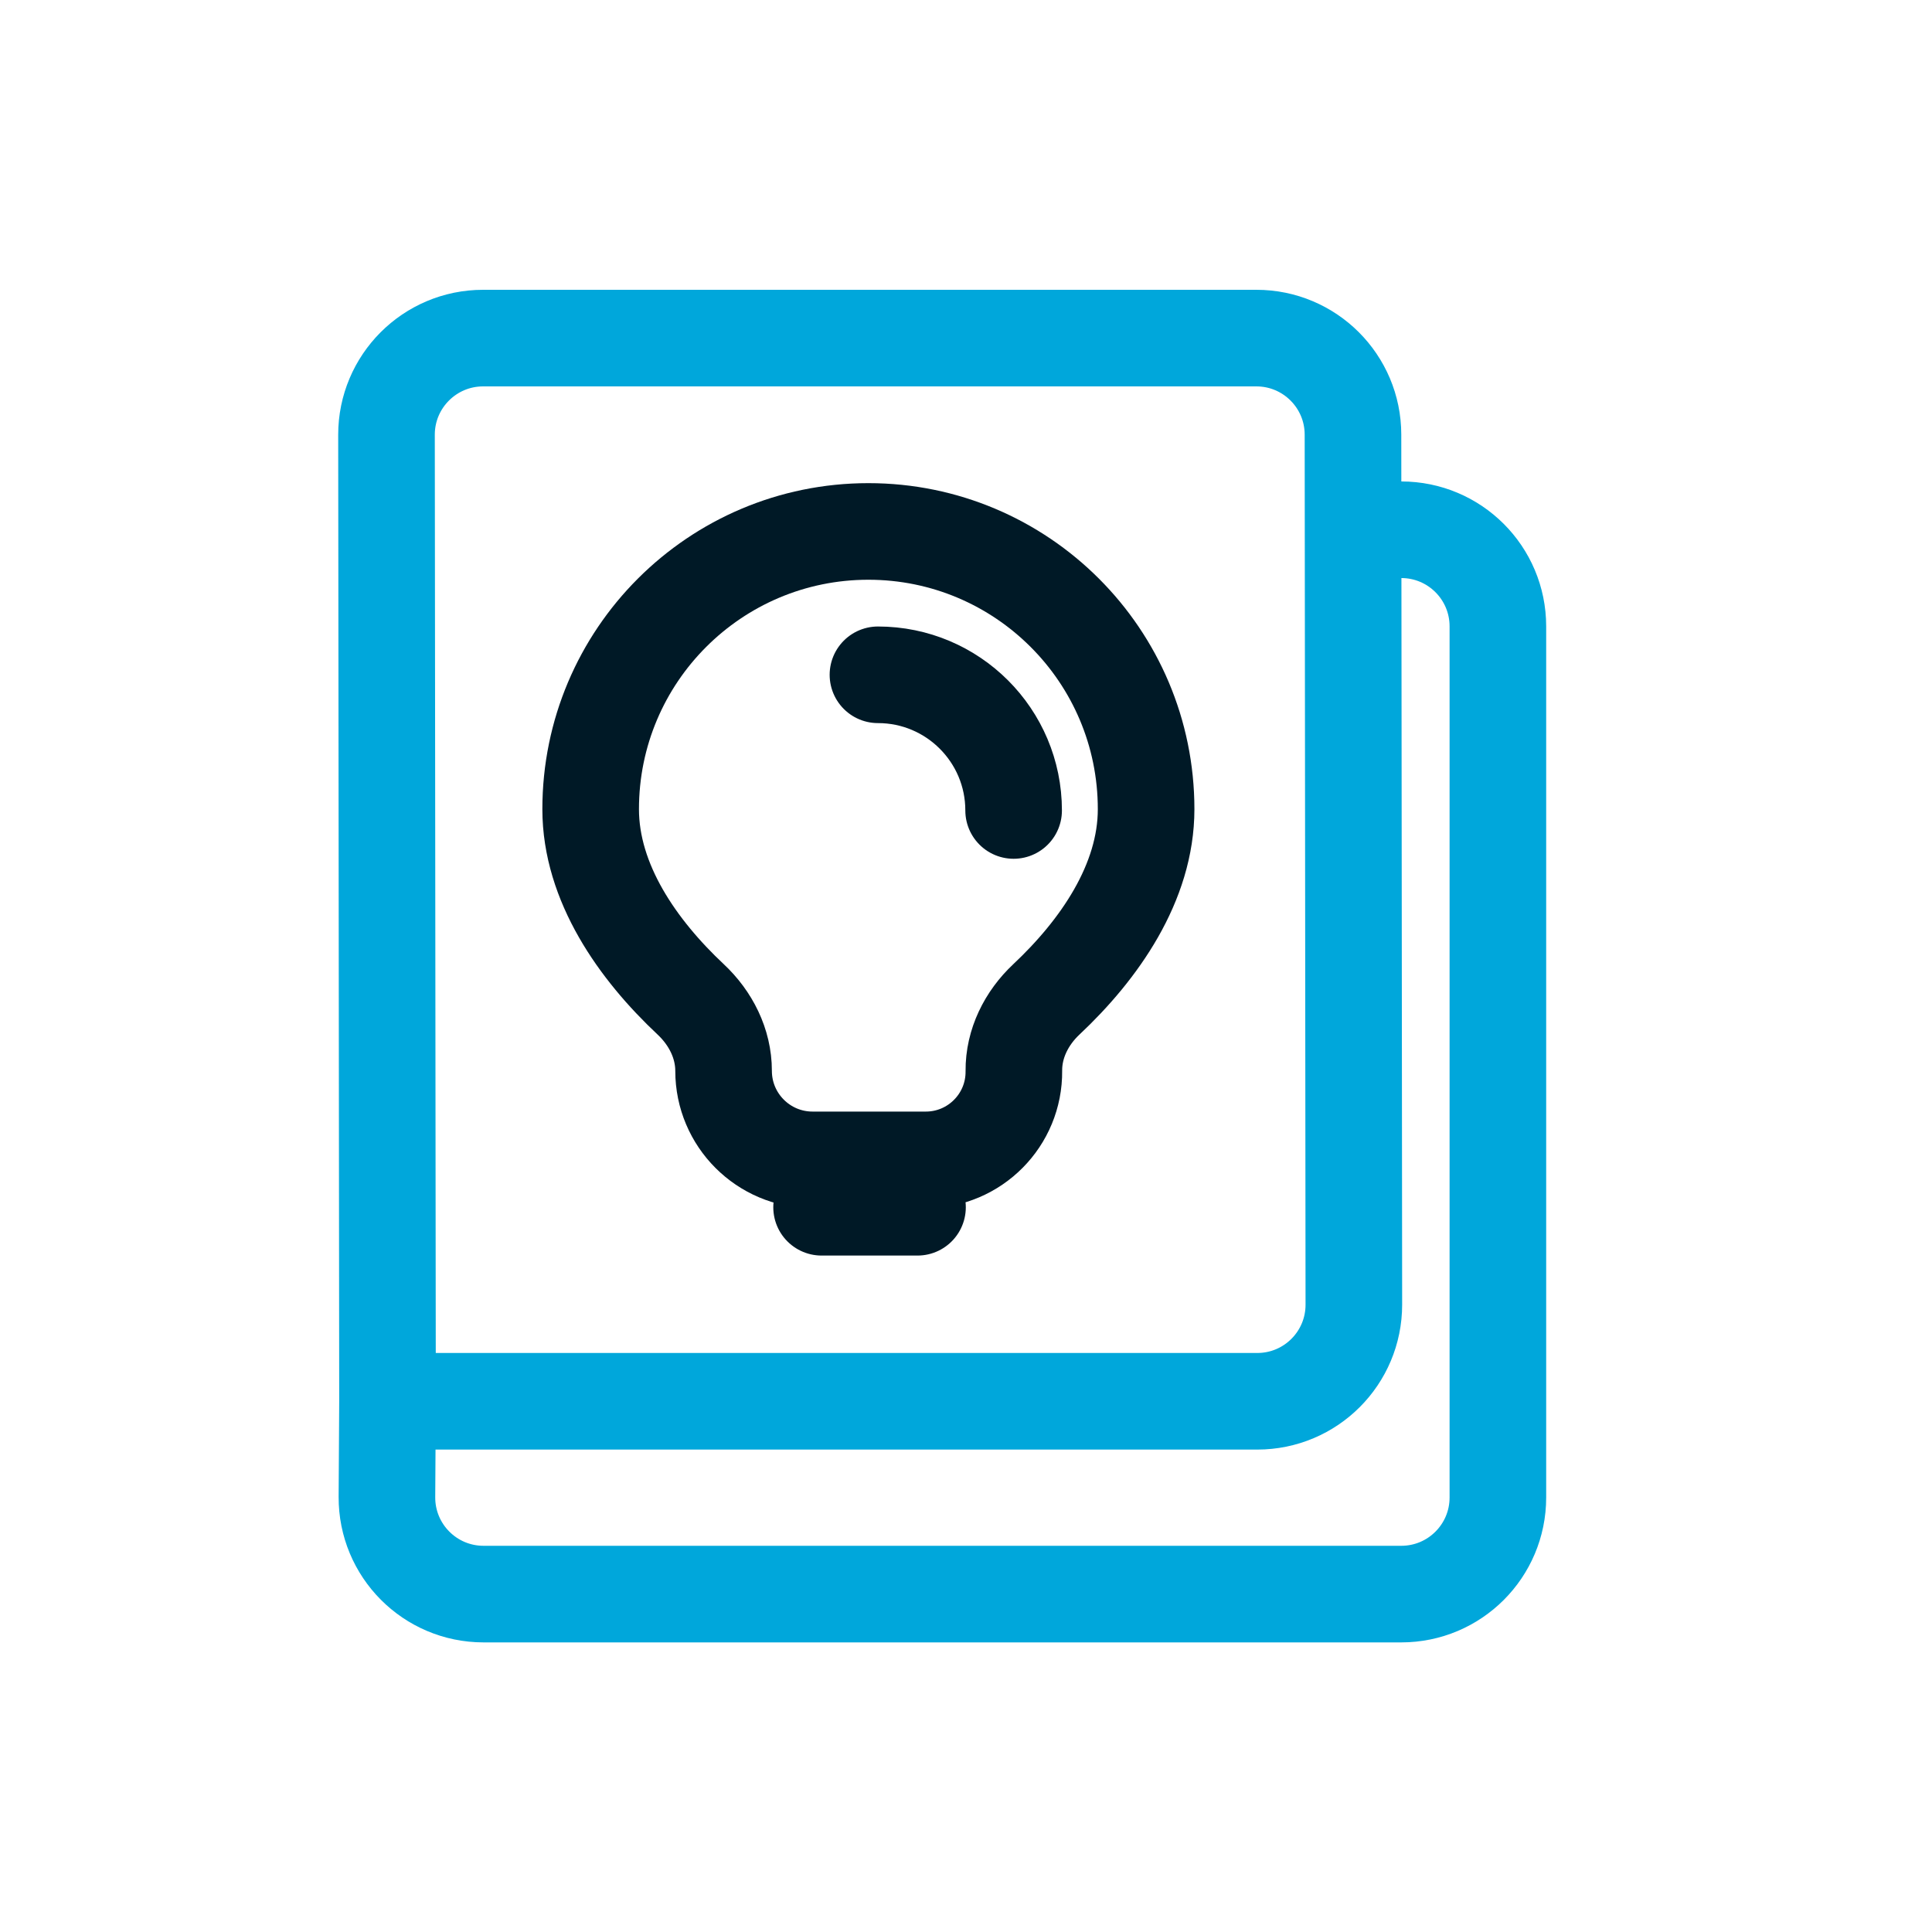 <svg width="40" height="40" viewBox="0 0 40 40" fill="none" xmlns="http://www.w3.org/2000/svg">
<path d="M8.023 29.012L26.03 29.012C27.136 29.012 28.031 28.116 28.03 27.01L28.012 8.998C28.011 7.894 27.116 7 26.012 7H10.002C8.897 7 8.001 7.897 8.002 9.002L8.023 29.012ZM8.023 29.012L8.011 30.993C8.005 32.102 8.902 33.004 10.011 33.004H29.012C30.117 33.004 31.012 32.109 31.012 31.004V12.968C31.012 11.863 30.117 10.968 29.012 10.968H28.709" stroke="#00A7DB" stroke-width="2" stroke-linecap="round"/>
<path d="M17.979 11.003C14.804 11.003 12.229 13.577 12.229 16.753C12.229 18.278 13.204 19.664 14.302 20.693C14.714 21.08 14.981 21.606 14.981 22.171C14.981 23.189 15.806 24.014 16.824 24.014H19.167C20.181 24.014 21.001 23.187 20.991 22.173C20.986 21.607 21.251 21.079 21.663 20.692C22.759 19.663 23.729 18.277 23.729 16.753C23.729 13.577 21.155 11.003 17.979 11.003Z" stroke="#001926" stroke-width="2" stroke-linecap="round" stroke-linejoin="round"/>
<path d="M20.986 16.78C20.986 15.228 19.728 13.971 18.177 13.971" stroke="#001926" stroke-width="2" stroke-linecap="round" stroke-linejoin="round"/>
<path d="M17.01 24.995H18.996" stroke="#001926" stroke-width="2" stroke-linecap="round" stroke-linejoin="round"/>
</svg>
